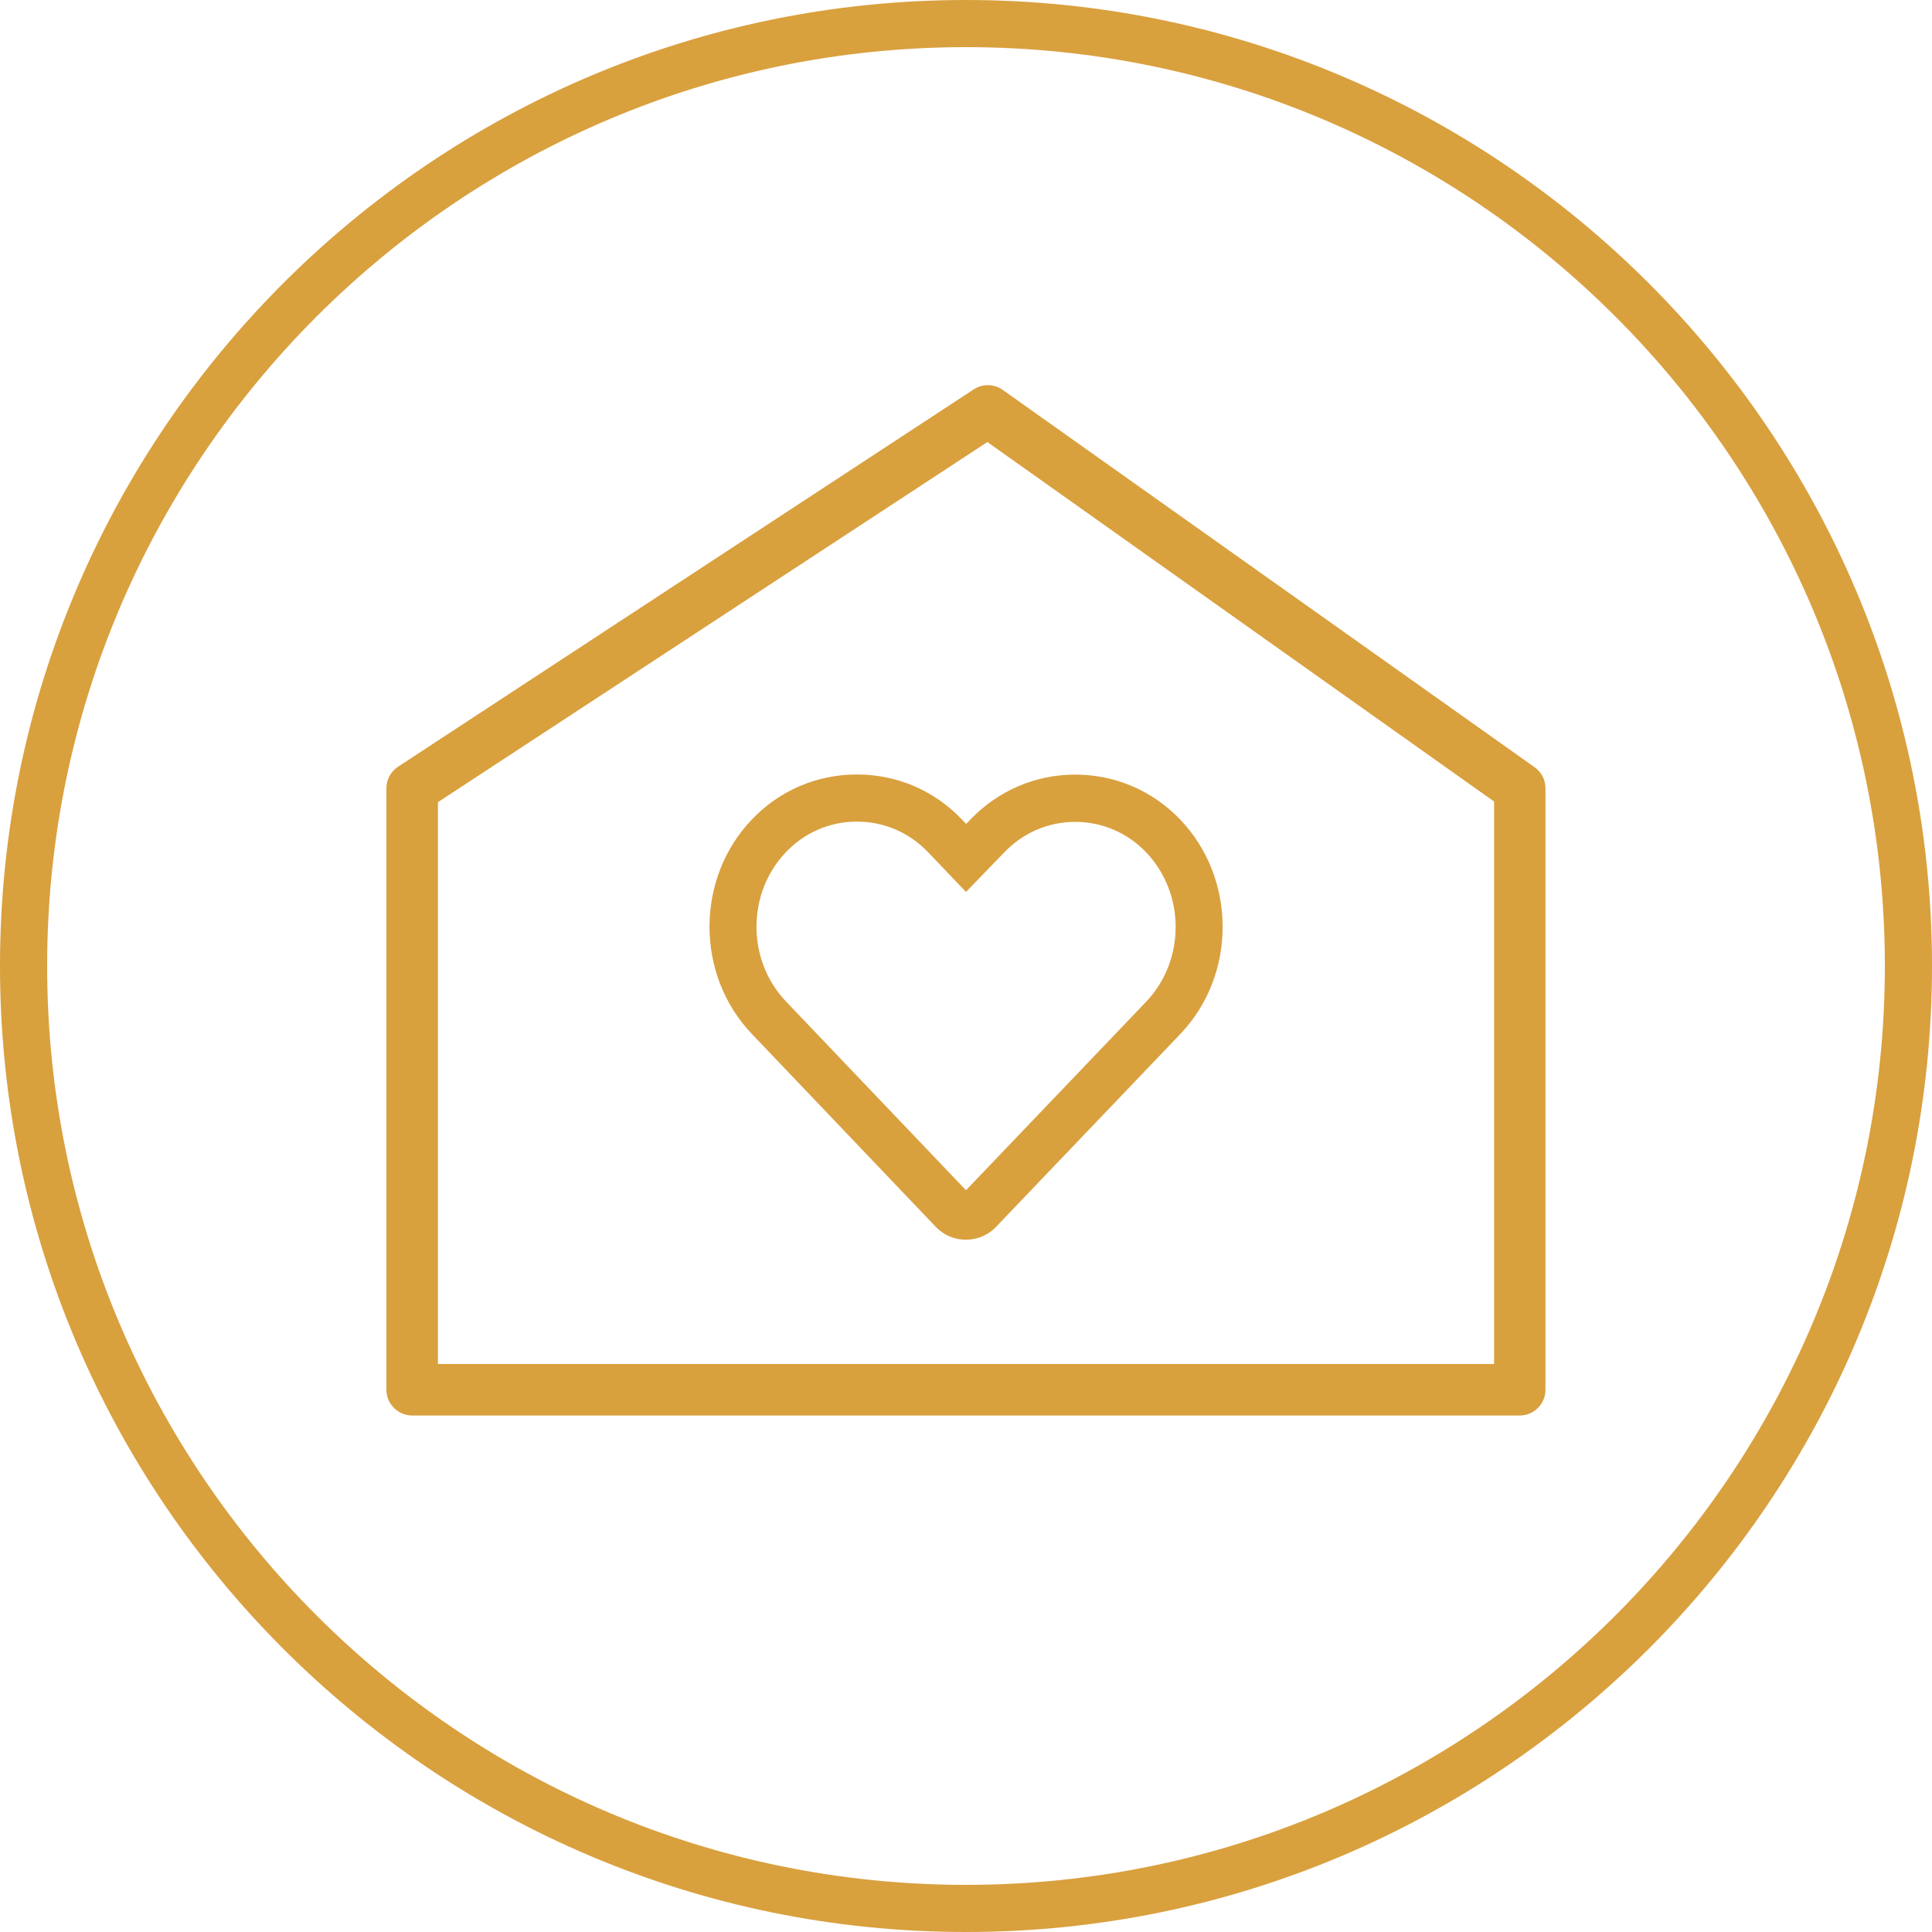 <svg xmlns="http://www.w3.org/2000/svg" id="Capa_2" data-name="Capa 2" viewBox="0 0 150 150"><defs><style>      .cls-1 {        fill: #d9a03e;        stroke-width: 0px;      }    </style></defs><g id="Capa_1-2" data-name="Capa 1"><g><path class="cls-1" d="m75,150C33.64,150,0,116.36,0,75S33.64,0,75,0s75,33.64,75,75-33.64,75-75,75Zm0-146.34C35.66,3.66,3.66,35.66,3.66,75s32,71.34,71.34,71.34,71.34-32,71.34-71.34S114.34,3.66,75,3.66Z"></path><path class="cls-1" d="m74.99,96.25c-.85,0-1.7-.33-2.33-.99l-14.29-14.99c-4.38-4.59-4.38-12.06,0-16.64,2.15-2.26,5.05-3.5,8.16-3.5s6,1.24,8.16,3.5l.32.34.32-.33c2.15-2.25,5.05-3.5,8.15-3.5s6,1.24,8.16,3.5c4.38,4.59,4.38,12.06,0,16.64l-14.4,15.07c-.63.6-1.44.9-2.24.9Zm-8.46-32.46c-2.1,0-4.05.84-5.51,2.37-3.05,3.19-3.05,8.39,0,11.59l13.98,14.66,13.99-14.64c3.05-3.2,3.05-8.39,0-11.59-1.46-1.53-3.42-2.37-5.51-2.37s-4.05.84-5.51,2.37l-2.97,3.07-2.95-3.09c-1.46-1.53-3.42-2.37-5.51-2.37Z"></path><path class="cls-1" d="m118,109.9H32c-1.1,0-2-.9-2-2v-46.7c0-.67.34-1.3.9-1.67l44.7-29.3c.69-.45,1.58-.43,2.25.04l41.3,29.3c.53.38.84.98.84,1.63v46.7c0,1.1-.9,2-2,2Zm-84-4h82v-43.67l-39.34-27.91-42.66,27.96v43.62Z"></path></g></g></svg>